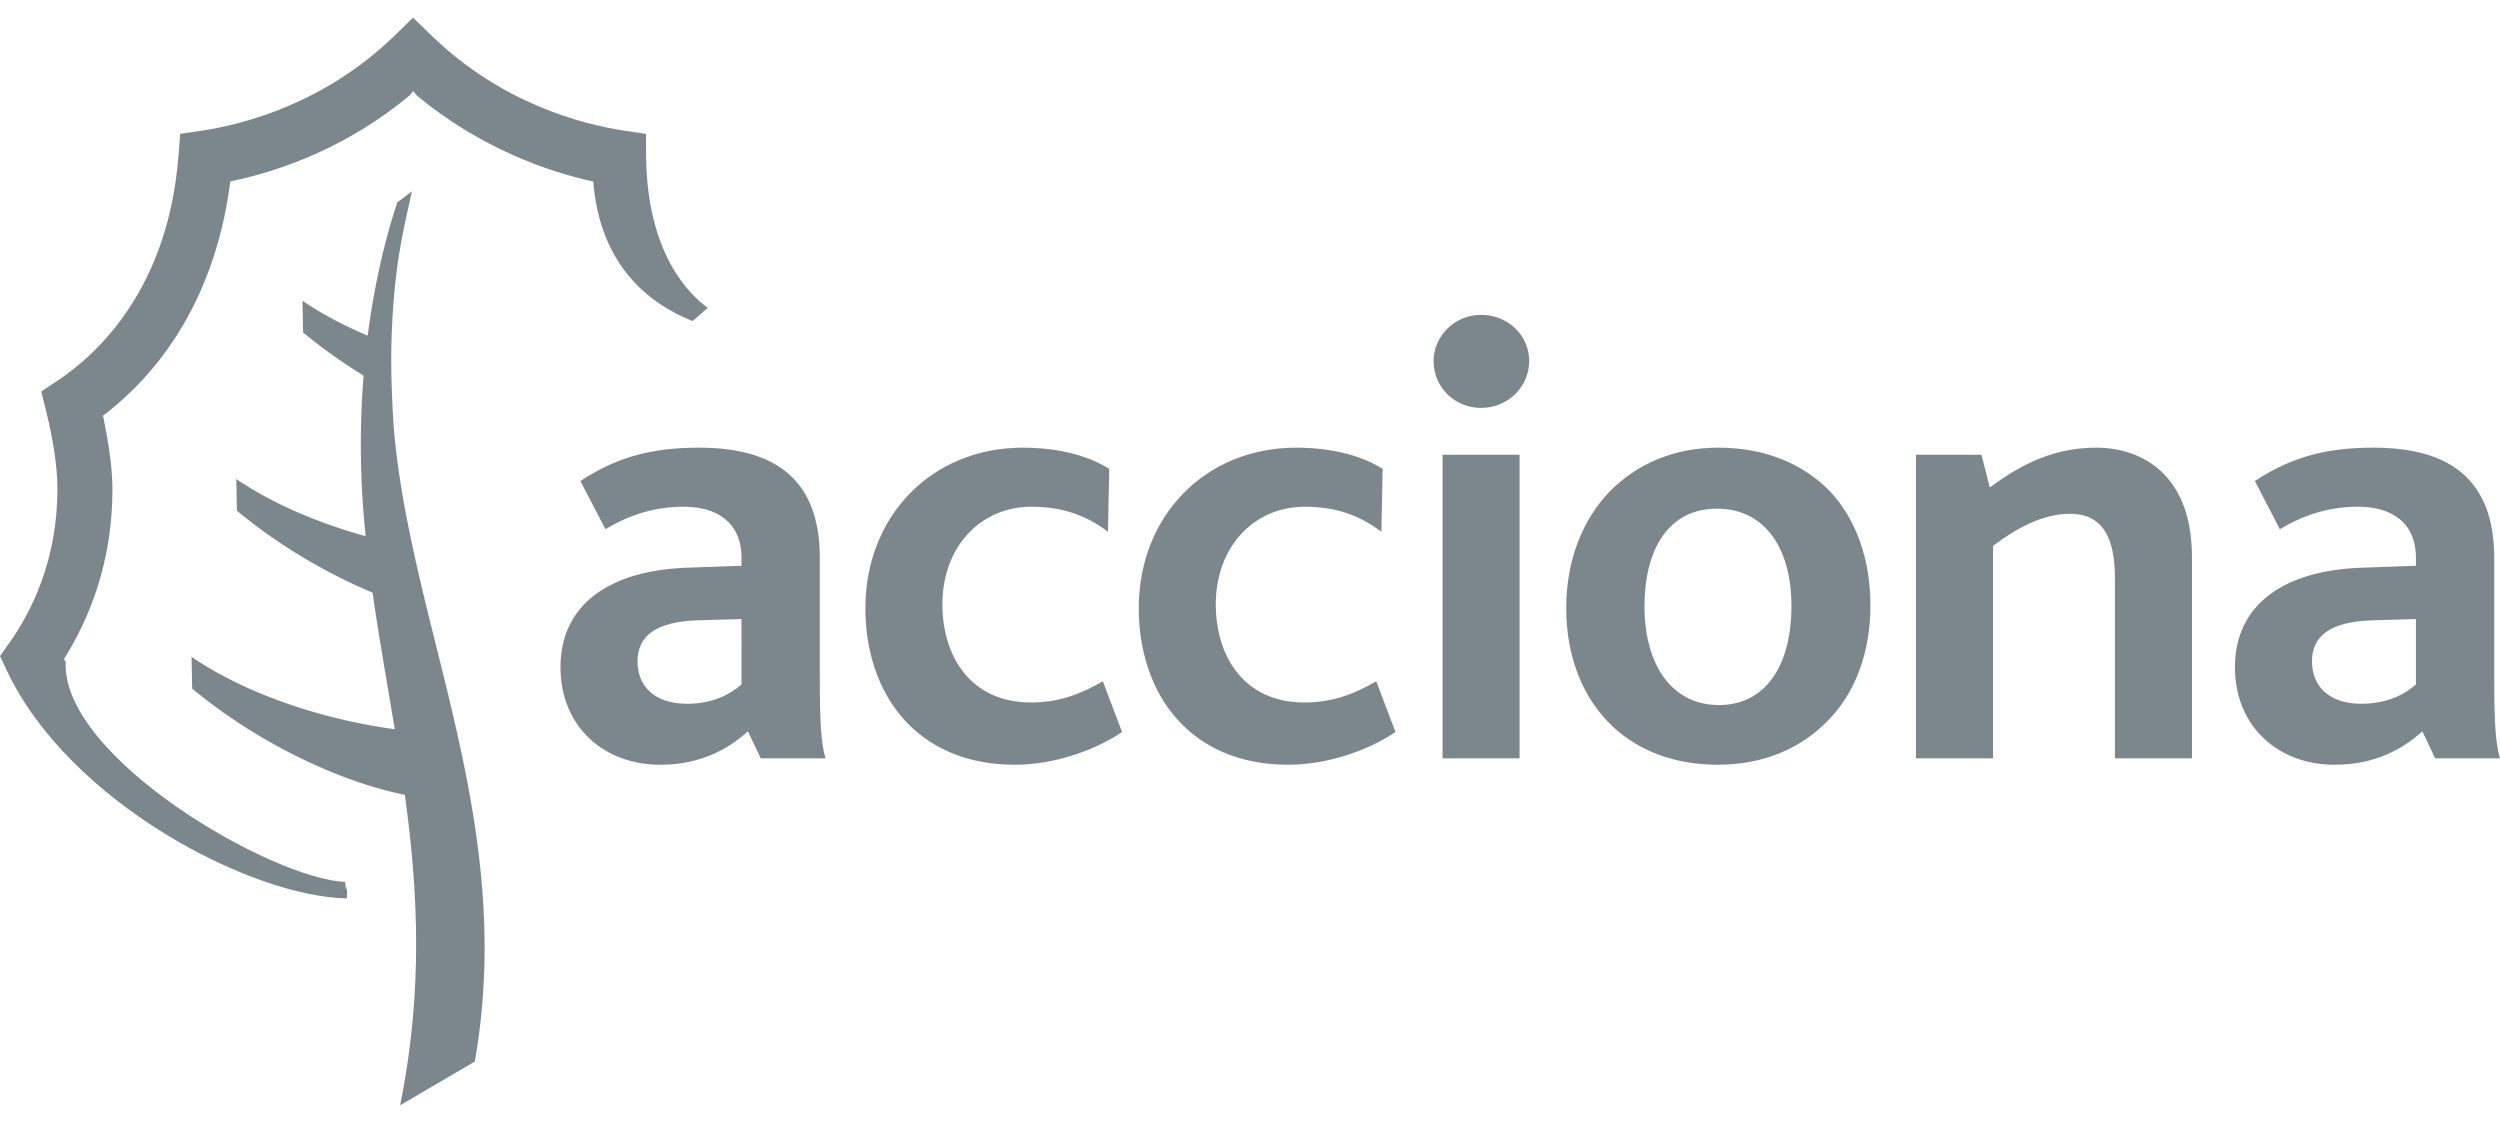 <?xml version="1.0" encoding="UTF-8" standalone="no"?>
<svg
   height="1123"
   viewBox="11.609 15.478 954.056 415.056"
   width="2500"
   version="1.1"
   id="svg8"
   sodipodi:docname="acciona.svg"
   inkscape:version="1.1 (ce6663b3b7, 2021-05-25)"
   xmlns:inkscape="http://www.inkscape.org/namespaces/inkscape"
   xmlns:sodipodi="http://sodipodi.sourceforge.net/DTD/sodipodi-0.dtd"
   xmlns="http://www.w3.org/2000/svg"
   xmlns:svg="http://www.w3.org/2000/svg">
  <defs
     id="defs12" />
  <sodipodi:namedview
     id="namedview10"
     pagecolor="#ffffff"
     bordercolor="#666666"
     borderopacity="1.0"
     inkscape:pageshadow="2"
     inkscape:pageopacity="0.0"
     inkscape:pagecheckerboard="0"
     showgrid="false"
     inkscape:zoom="0.5528"
     inkscape:cx="1130.6078"
     inkscape:cy="536.36035"
     inkscape:window-width="1920"
     inkscape:window-height="1092"
     inkscape:window-x="0"
     inkscape:window-y="27"
     inkscape:window-maximized="1"
     inkscape:current-layer="svg8" />
  <path
     d="m175.362 244.372c-2.13-8.63-4.16-17.175-6.014-25.706-3.388-15.546-6.145-30.965-7.424-46.362-.353-4.315-.519-8.404-.698-12.5-.275-6.522-.384-12.839-.261-18.825.215-10.653.983-20.488 2.108-29.371 1.502-11.619 3.92-21.468 5.746-29.9a141.408 141.408 0 0 1 -5.566 4.202c-2.108 6.26-4.65 14.94-7.008 25.846-1.618 7.368-3.106 15.807-4.312 25.07-8.678-3.68-17.146-8.072-24.894-13.303l.233 12.063c7.29 6.063 15.101 11.57 23.096 16.476-1.114 13.741-1.46 28.984-.493 45.672.31 5.238.758 10.434 1.272 15.61-16.72-4.633-34.373-11.662-49.366-21.8l.237 12.077c15.947 13.247 34.278 23.95 51.777 31.275 2.47 17.4 5.598 34.638 8.47 52.123-22.828-3.067-53.606-11.387-77.552-27.602l.232 12.084c25.346 21.066 56.716 35.64 81.16 40.546 4.995 36.337 7.082 74.585-1.805 118.487l28.49-16.695c11.03-62.226-4.491-117.028-17.428-169.467"
     fill="#d40000"
     id="path2"
     style="fill:#7b878d;fill-opacity:1" />
  <path
     d="m237.996 77.993c-17.11-3.695-43.014-12.656-67.305-32.791l-1.396-1.763-1.407 1.763c-24.284 20.135-49.757 28.737-66.868 32.431l-1.53.324-.187 1.537c-6.366 46.455-29.23 72.978-47.286 87.043l-1.093.839.268 1.36c2.267 11.119 3.32 19.615 3.32 26.714 0 22.949-5.974 44.382-17.794 63.671l-.709 1.114.674 1.15c-1.675 36.343 78.762 82.819 106.639 83.897.546 7.121.712-1.381.712 2.792 0 1.495-.014 2.574-.036 3.511-36.661-.67-106.046-36.64-129.777-86.93l-2.612-5.548c1.018-1.445 3.553-5.013 3.553-5.013 8.372-11.788 18.352-31.522 18.352-58.644 0-8.305-1.432-18.168-4.378-30.154l-1.774-7.163c1.774-1.191 6.159-4.103 6.159-4.103 15.563-10.357 42.27-35.287 46.197-85.865l.648-8.348c2.383-.345 8.274-1.227 8.274-1.227 15.947-2.404 46.718-10.293 73.407-36.132 0 0 4.995-4.858 7.191-6.98 2.218 2.122 7.213 6.98 7.213 6.98 26.689 25.839 57.445 33.728 73.4 36.132 0 0 5.898.882 8.263 1.227.028 2.418.056 8.369.056 8.369.31 37.93 17.048 53.391 23.562 58.01-2.15 1.86-4.625 4.018-5.823 5.061-16.145-6.422-35.322-20.784-37.913-53.264"
     fill="#d40000"
     id="path4"
     style="fill:#7b878d;fill-opacity:1" />
  <path
     d="m294.578 269.95c-3.92 3.42-10.533 7.346-20.812 7.346-12.247 0-18.86-6.613-18.86-16.166 0-9.8 7.1-15.18 23.02-15.673l16.652-.493zm32.079 28.166c-1.706-5.387-2.186-13.96-2.186-30.613v-45.805c0-30.373-17.407-42.133-46.06-42.133-15.418 0-29.875 2.454-45.308 12.74l9.557 18.373c7.343-4.413 17.146-8.58 29.879-8.58 12.253 0 22.039 5.64 22.039 19.6v2.94l-20.573.733c-29.632.98-48.498 13.967-48.498 37.966 0 22.772 16.663 37.232 37.98 37.232 15.411 0 25.944-5.887 33.545-12.747l4.9 10.294zm72.265 2.454c-37.726 0-57.065-27.2-57.065-59.766 0-35.265 25.466-61.239 59.998-61.239 15.68 0 26.452 3.92 33.066 8.087l-.494 24.006c-8.094-6.12-17.146-9.56-29.146-9.56-19.84 0-34.038 15.673-34.038 37.24 0 19.84 10.772 37.472 33.806 37.472 11.02 0 19.338-3.44 27.418-8.087l7.346 19.346c-9.306 6.366-24.972 12.5-40.891 12.5m104.33.001c-37.72 0-57.065-27.2-57.065-59.766 0-35.265 25.466-61.239 59.998-61.239 15.68 0 26.46 3.92 33.073 8.087l-.494 24.006c-8.08-6.12-17.14-9.56-29.139-9.56-19.84 0-34.053 15.673-34.053 37.24 0 19.84 10.78 37.472 33.806 37.472 11.013 0 19.353-3.44 27.433-8.087l7.34 19.346c-9.307 6.366-24.98 12.5-40.9 12.5m73.556-136.176c-10.04 0-18.119-7.84-18.119-17.893 0-9.546 8.08-17.626 18.12-17.626 10.286 0 18.372 7.84 18.372 17.626 0 9.8-8.086 17.893-18.373 17.893zm-14.693 133.723h29.393v-115.85h-29.393zm133.159-58.046c0 21.793-9.314 37.713-27.68 37.713-17.879 0-28.42-15.18-28.42-37.712 0-21.553 9.075-37.226 27.687-37.226 18.126 0 28.413 14.926 28.413 37.226zm30.126-.239c0-17.647-5.387-32.819-15.426-43.606-10.294-10.526-24.747-16.66-42.62-16.66-16.899 0-30.858 6.134-41.152 16.413-10.772 11.034-16.892 26.707-16.892 44.826 0 18.613 6.366 34.54 17.872 45.305 10.047 9.306 23.767 14.46 39.933 14.46 17.386 0 31.585-6.134 41.872-16.667 10.78-10.765 16.413-26.438 16.413-44.07m93.317 58.284v-68.092c0-12-2.207-25.226-17.153-25.226-10.273 0-20.32 5.387-29.386 12.254v81.064h-29.385v-115.85h24.979l3.18 12.493c12.493-9.307 24.979-15.194 40.665-15.194 17.626 0 36.485 10.54 36.485 41.646v76.905zm114.863-28.166c-3.92 3.42-10.526 7.346-20.82 7.346-12.246 0-18.852-6.613-18.852-16.166 0-9.8 7.1-15.18 23.02-15.673l16.652-.493zm32.086 28.166c-1.72-5.387-2.207-13.96-2.207-30.613v-45.805c0-30.373-17.4-42.133-46.045-42.133-15.44 0-29.886 2.454-45.305 12.74l9.546 18.373c7.353-4.413 17.146-8.58 29.893-8.58 12.232 0 22.032 5.64 22.032 19.6v2.94l-20.573.733c-29.64.98-48.499 13.967-48.499 37.966 0 22.772 16.66 37.232 37.966 37.232 15.433 0 25.966-5.887 33.552-12.747l4.9 10.294z"
     id="path6"
     style="fill:#7b878d;fill-opacity:1" />
</svg>
